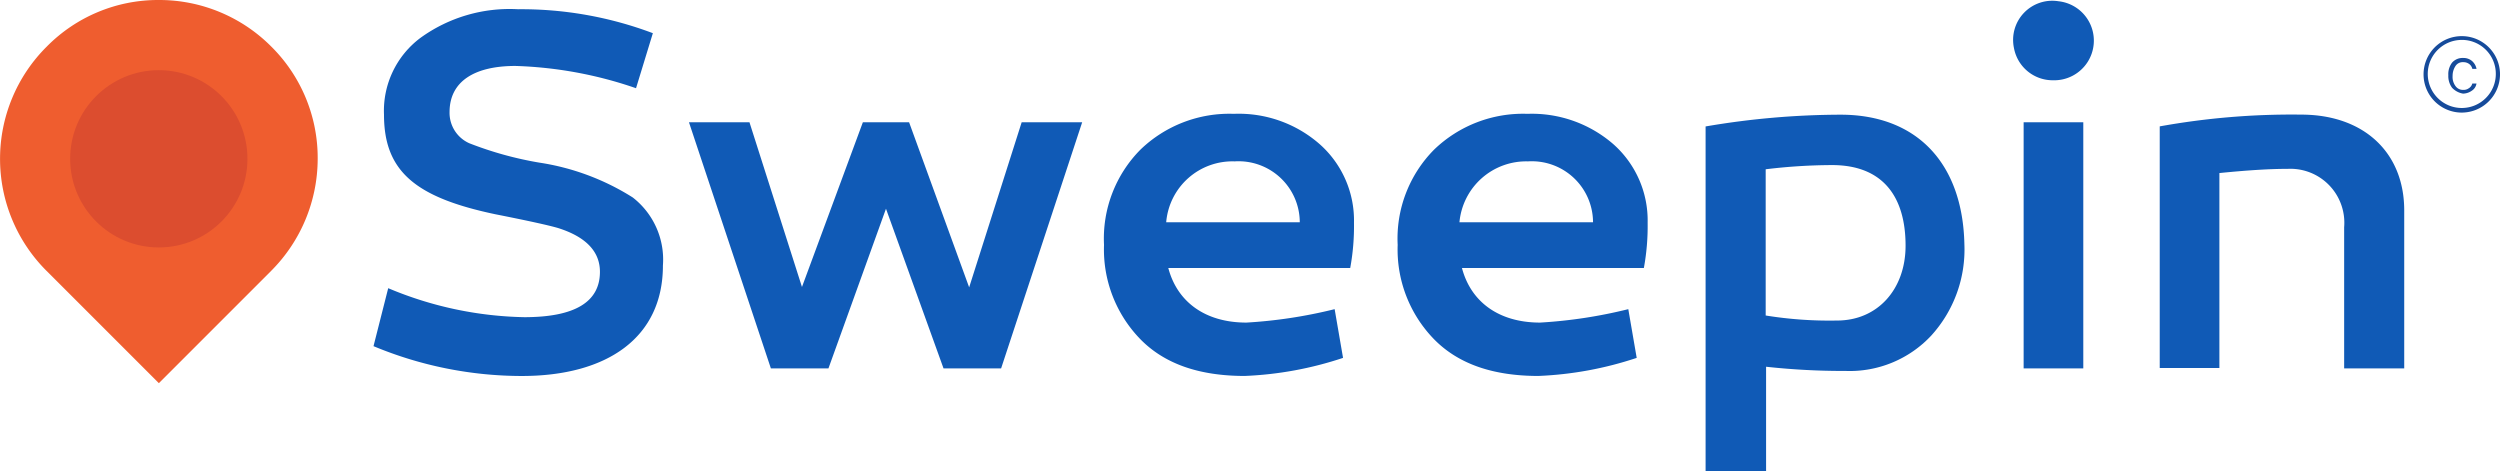 <svg id="Groupe_3" data-name="Groupe 3" xmlns="http://www.w3.org/2000/svg" viewBox="0 0 182.112 34.335">
  <defs>
    <style>
      .cls-1 {
        fill: #105ab6;
      }

      .cls-2 {
        fill: #ef5d2f;
      }

      .cls-3 {
        fill: #dc4d2f;
      }

      .cls-4 {
        fill: #164b9b;
      }
    </style>
  </defs>
  <g id="Groupe_1" data-name="Groupe 1" transform="translate(27.205 0.067)">
    <path id="Tracé_1" data-name="Tracé 1" class="cls-1" d="M108.026,7.953h0a29.586,29.586,0,0,0-8.783-1.622c-3,0-4.8,1.132-4.8,3.366a2.424,2.424,0,0,0,1.438,2.265,25.8,25.8,0,0,0,5.08,1.408,17.684,17.684,0,0,1,6.824,2.54,5.727,5.727,0,0,1,2.2,4.958c0,5.264-4.07,8.048-10.282,8.048a28.139,28.139,0,0,1-10.8-2.173h0l1.071-4.223h0a26.774,26.774,0,0,0,9.915,2.112q5.508,0,5.508-3.305c0-1.469-1.01-2.54-3.03-3.183-.612-.184-2.112-.52-4.59-1.01-5.814-1.224-8.11-3.121-8.11-7.253a6.632,6.632,0,0,1,2.662-5.6,11.075,11.075,0,0,1,7.1-2.081,27.182,27.182,0,0,1,9.823,1.744h0Z" transform="translate(-88.9 -1.594)"/>
    <path id="Tracé_2" data-name="Tracé 2" class="cls-1" d="M182.545,47.033,178.352,35.4h0L174.16,47.033h-4.192L164,29.1h4.407l3.825,12h0l4.437-12h3.366l4.376,12.027h0L188.237,29.1h4.407l-5.906,17.933h-4.192Z" transform="translate(-141.018 -20.262)"/>
    <path id="Tracé_3" data-name="Tracé 3" class="cls-1" d="M278.5,29.3a7.42,7.42,0,0,1,2.509,5.723,16.815,16.815,0,0,1-.275,3.305H267.482c.643,2.448,2.662,3.978,5.692,3.978a35.082,35.082,0,0,0,6.426-.979h0l.612,3.55h0a25.927,25.927,0,0,1-7.161,1.316c-3.274,0-5.814-.857-7.589-2.662a9.365,9.365,0,0,1-2.662-6.885,9.2,9.2,0,0,1,2.662-6.947,9.325,9.325,0,0,1,6.794-2.6A8.943,8.943,0,0,1,278.5,29.3ZM267.329,35h9.731a4.458,4.458,0,0,0-4.743-4.437A4.84,4.84,0,0,0,267.329,35Z" transform="translate(-209.583 -18.874)"/>
    <path id="Tracé_4" data-name="Tracé 4" class="cls-1" d="M348.4,29.3a7.42,7.42,0,0,1,2.509,5.723,16.815,16.815,0,0,1-.275,3.305H337.382c.643,2.448,2.662,3.978,5.692,3.978a35.082,35.082,0,0,0,6.426-.979h0l.612,3.55h0a25.927,25.927,0,0,1-7.161,1.316c-3.274,0-5.814-.857-7.589-2.662a9.365,9.365,0,0,1-2.662-6.885,9.2,9.2,0,0,1,2.662-6.947,9.325,9.325,0,0,1,6.794-2.6A9.049,9.049,0,0,1,348.4,29.3ZM337.2,35h9.731a4.458,4.458,0,0,0-4.743-4.437A4.88,4.88,0,0,0,337.2,35Z" transform="translate(-258.092 -18.874)"/>
    <path id="Tracé_5" data-name="Tracé 5" class="cls-1" d="M424.851,36.725a9.316,9.316,0,0,1-2.418,6.671,8.123,8.123,0,0,1-6.243,2.571,51.568,51.568,0,0,1-5.784-.306h0v7.62H406V28.157h0a58.981,58.981,0,0,1,9.823-.857C421.485,27.3,424.728,30.942,424.851,36.725Zm-4.284.122c0-3.611-1.683-5.876-5.355-5.876a40.993,40.993,0,0,0-4.835.306h0V41.928h0a29.027,29.027,0,0,0,5.2.367C418.547,42.295,420.567,40,420.567,36.848Z" transform="translate(-308.961 -19.013)"/>
    <path id="Tracé_6" data-name="Tracé 6" class="cls-1" d="M482.538.244A2.887,2.887,0,0,1,482.14,6a2.867,2.867,0,0,1-2.846-2.356A2.852,2.852,0,0,1,482.538.244Zm1.806,26.746H480V9.058h4.346V26.991Z" transform="translate(-359.794 -0.22)"/>
    <path id="Tracé_7" data-name="Tracé 7" class="cls-1" d="M531.91,34.277V45.784h-4.376V35.5a3.929,3.929,0,0,0-4.1-4.254c-1.469,0-3.152.122-4.988.306h0v14.2H514.1v-17.6h0a54.146,54.146,0,0,1,10.313-.857C528.942,27.3,531.91,30.024,531.91,34.277Z" transform="translate(-383.98 -19.013)"/>
  </g>
  <path id="Tracé_8" data-name="Tracé 8" class="cls-2" d="M19.769,3.4a11.513,11.513,0,0,0-8.2-3.4A11.389,11.389,0,0,0,3.4,3.4a11.525,11.525,0,0,0,0,16.341l8.171,8.171,8.171-8.171a11.569,11.569,0,0,0,3.4-8.171A11.416,11.416,0,0,0,19.769,3.4Z"/>
  <circle id="Ellipse_1" data-name="Ellipse 1" class="cls-3" cx="6.457" cy="6.457" r="6.457" transform="translate(5.111 5.111)"/>
  <path id="Tracé_9" data-name="Tracé 9" class="cls-4" d="M568.4,81.6" transform="translate(-394.458 -56.629)"/>
  <g id="Groupe_2" data-name="Groupe 2" transform="translate(178.348 4.223)">
    <path id="Tracé_10" data-name="Tracé 10" class="cls-4" d="M583.075,15.973a1.427,1.427,0,0,1-.275-.918,1.37,1.37,0,0,1,.275-.918,1.014,1.014,0,0,1,.8-.337.96.96,0,0,1,.643.214,1.019,1.019,0,0,1,.337.581h-.306a.609.609,0,0,0-.245-.367.7.7,0,0,0-.428-.122.618.618,0,0,0-.551.275,1.306,1.306,0,0,0-.214.734,1.106,1.106,0,0,0,.214.734.654.654,0,0,0,.551.275A.647.647,0,0,0,584.3,16a.545.545,0,0,0,.245-.337h.306a.751.751,0,0,1-.337.52,1.154,1.154,0,0,1-.643.214A1.424,1.424,0,0,1,583.075,15.973Z" transform="translate(-582.8 -13.8)"/>
  </g>
  <path id="Tracé_11" data-name="Tracé 11" class="cls-4" d="M579.685,14.17a2.785,2.785,0,1,1,2.785-2.785A2.795,2.795,0,0,1,579.685,14.17Zm0-5.294a2.479,2.479,0,1,0,2.479,2.479A2.468,2.468,0,0,0,579.685,8.875Z" transform="translate(-400.357 -5.968)"/>
</svg>
